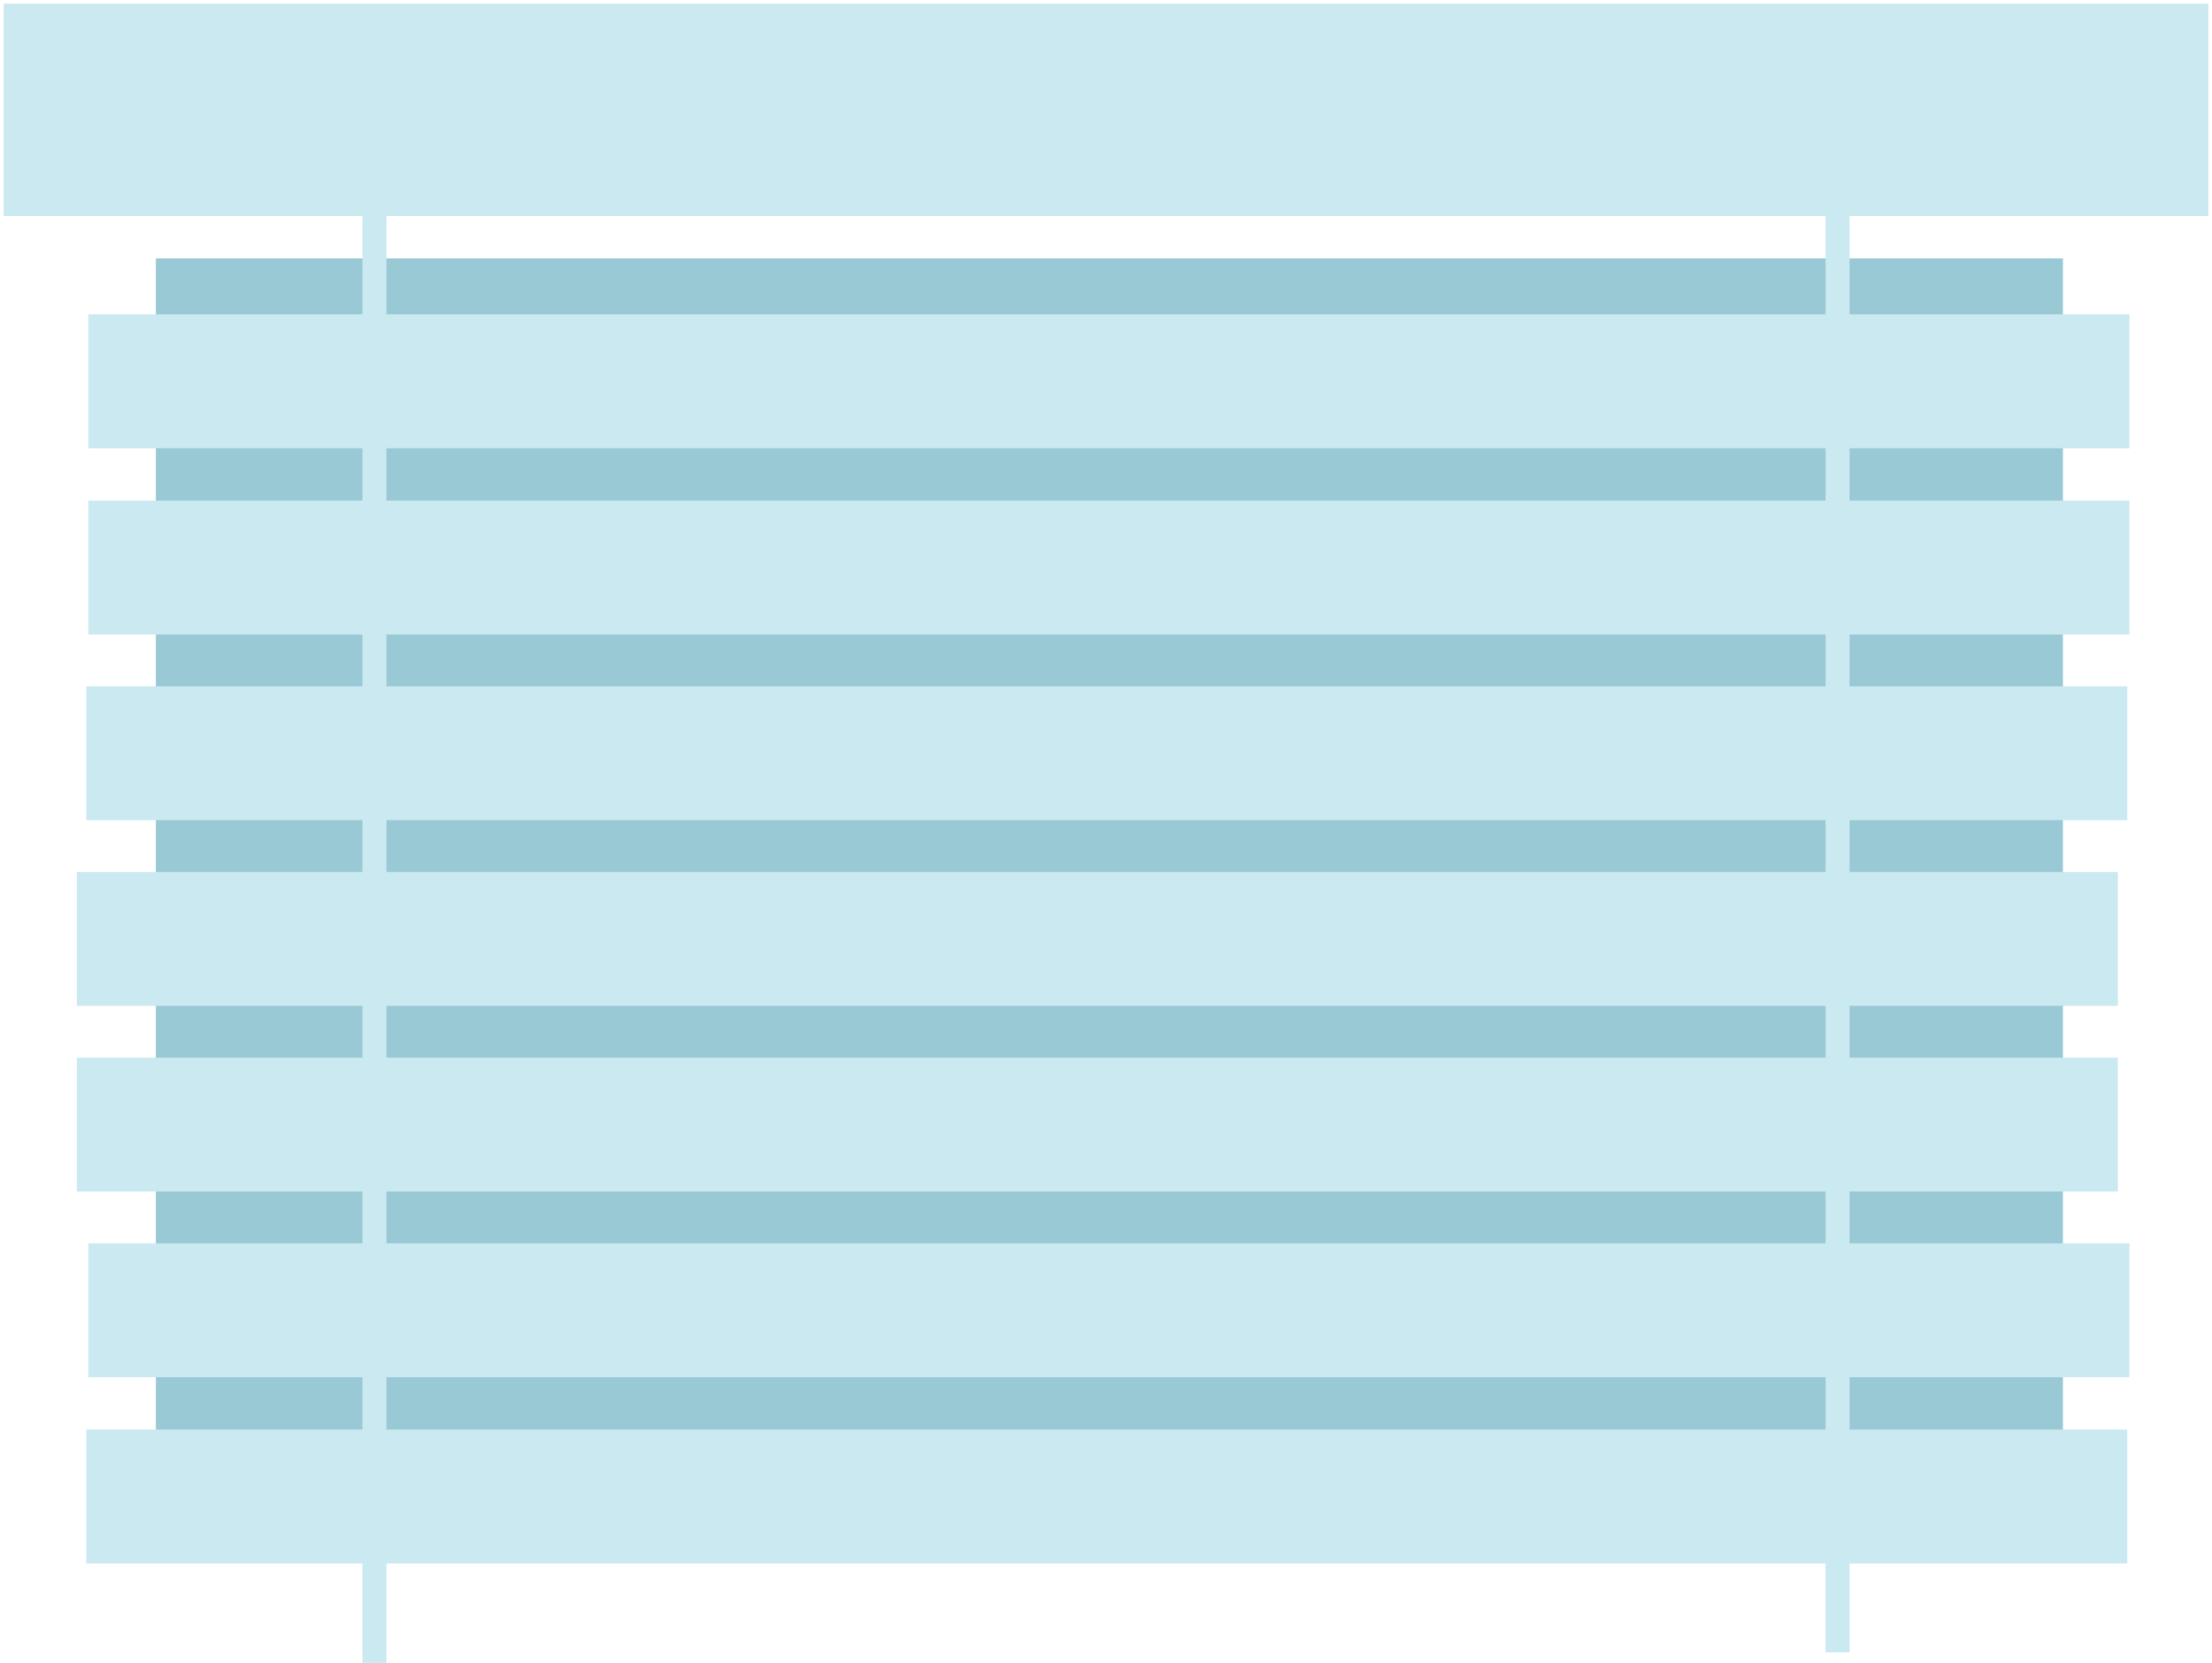 <?xml version="1.0" encoding="UTF-8"?> <svg xmlns="http://www.w3.org/2000/svg" width="423" height="318" viewBox="0 0 423 318" fill="none"> <path d="M394.5 49.4H29.8V297H394.5V49.4Z" fill="#99C9D4"></path> <path d="M422.3 0.7H0.7V41.3H422.3V0.7Z" fill="#CAE9F0"></path> <path d="M407.2 60.1H16.9V85.7H407.2V60.1Z" fill="#CAE9F0"></path> <path d="M406.8 131.2H16.5V156.8H406.8V131.2Z" fill="#CAE9F0"></path> <path d="M405 166.7H14.7V192.3H405V166.7Z" fill="#CAE9F0"></path> <path d="M405 202.2H14.7V227.8H405V202.2Z" fill="#CAE9F0"></path> <path d="M407.2 237.7H16.9V263.3H407.2V237.7Z" fill="#CAE9F0"></path> <path d="M406.8 273.3H16.5V298.9H406.8V273.3Z" fill="#CAE9F0"></path> <path d="M407.2 95.7H16.9V121.3H407.2V95.7Z" fill="#CAE9F0"></path> <path d="M73.9 21H69.3V317.9H73.9V21Z" fill="#CAE9F0"></path> <path d="M353.7 19H349.1V315.9H353.7V19Z" fill="#CAE9F0"></path> </svg> 
